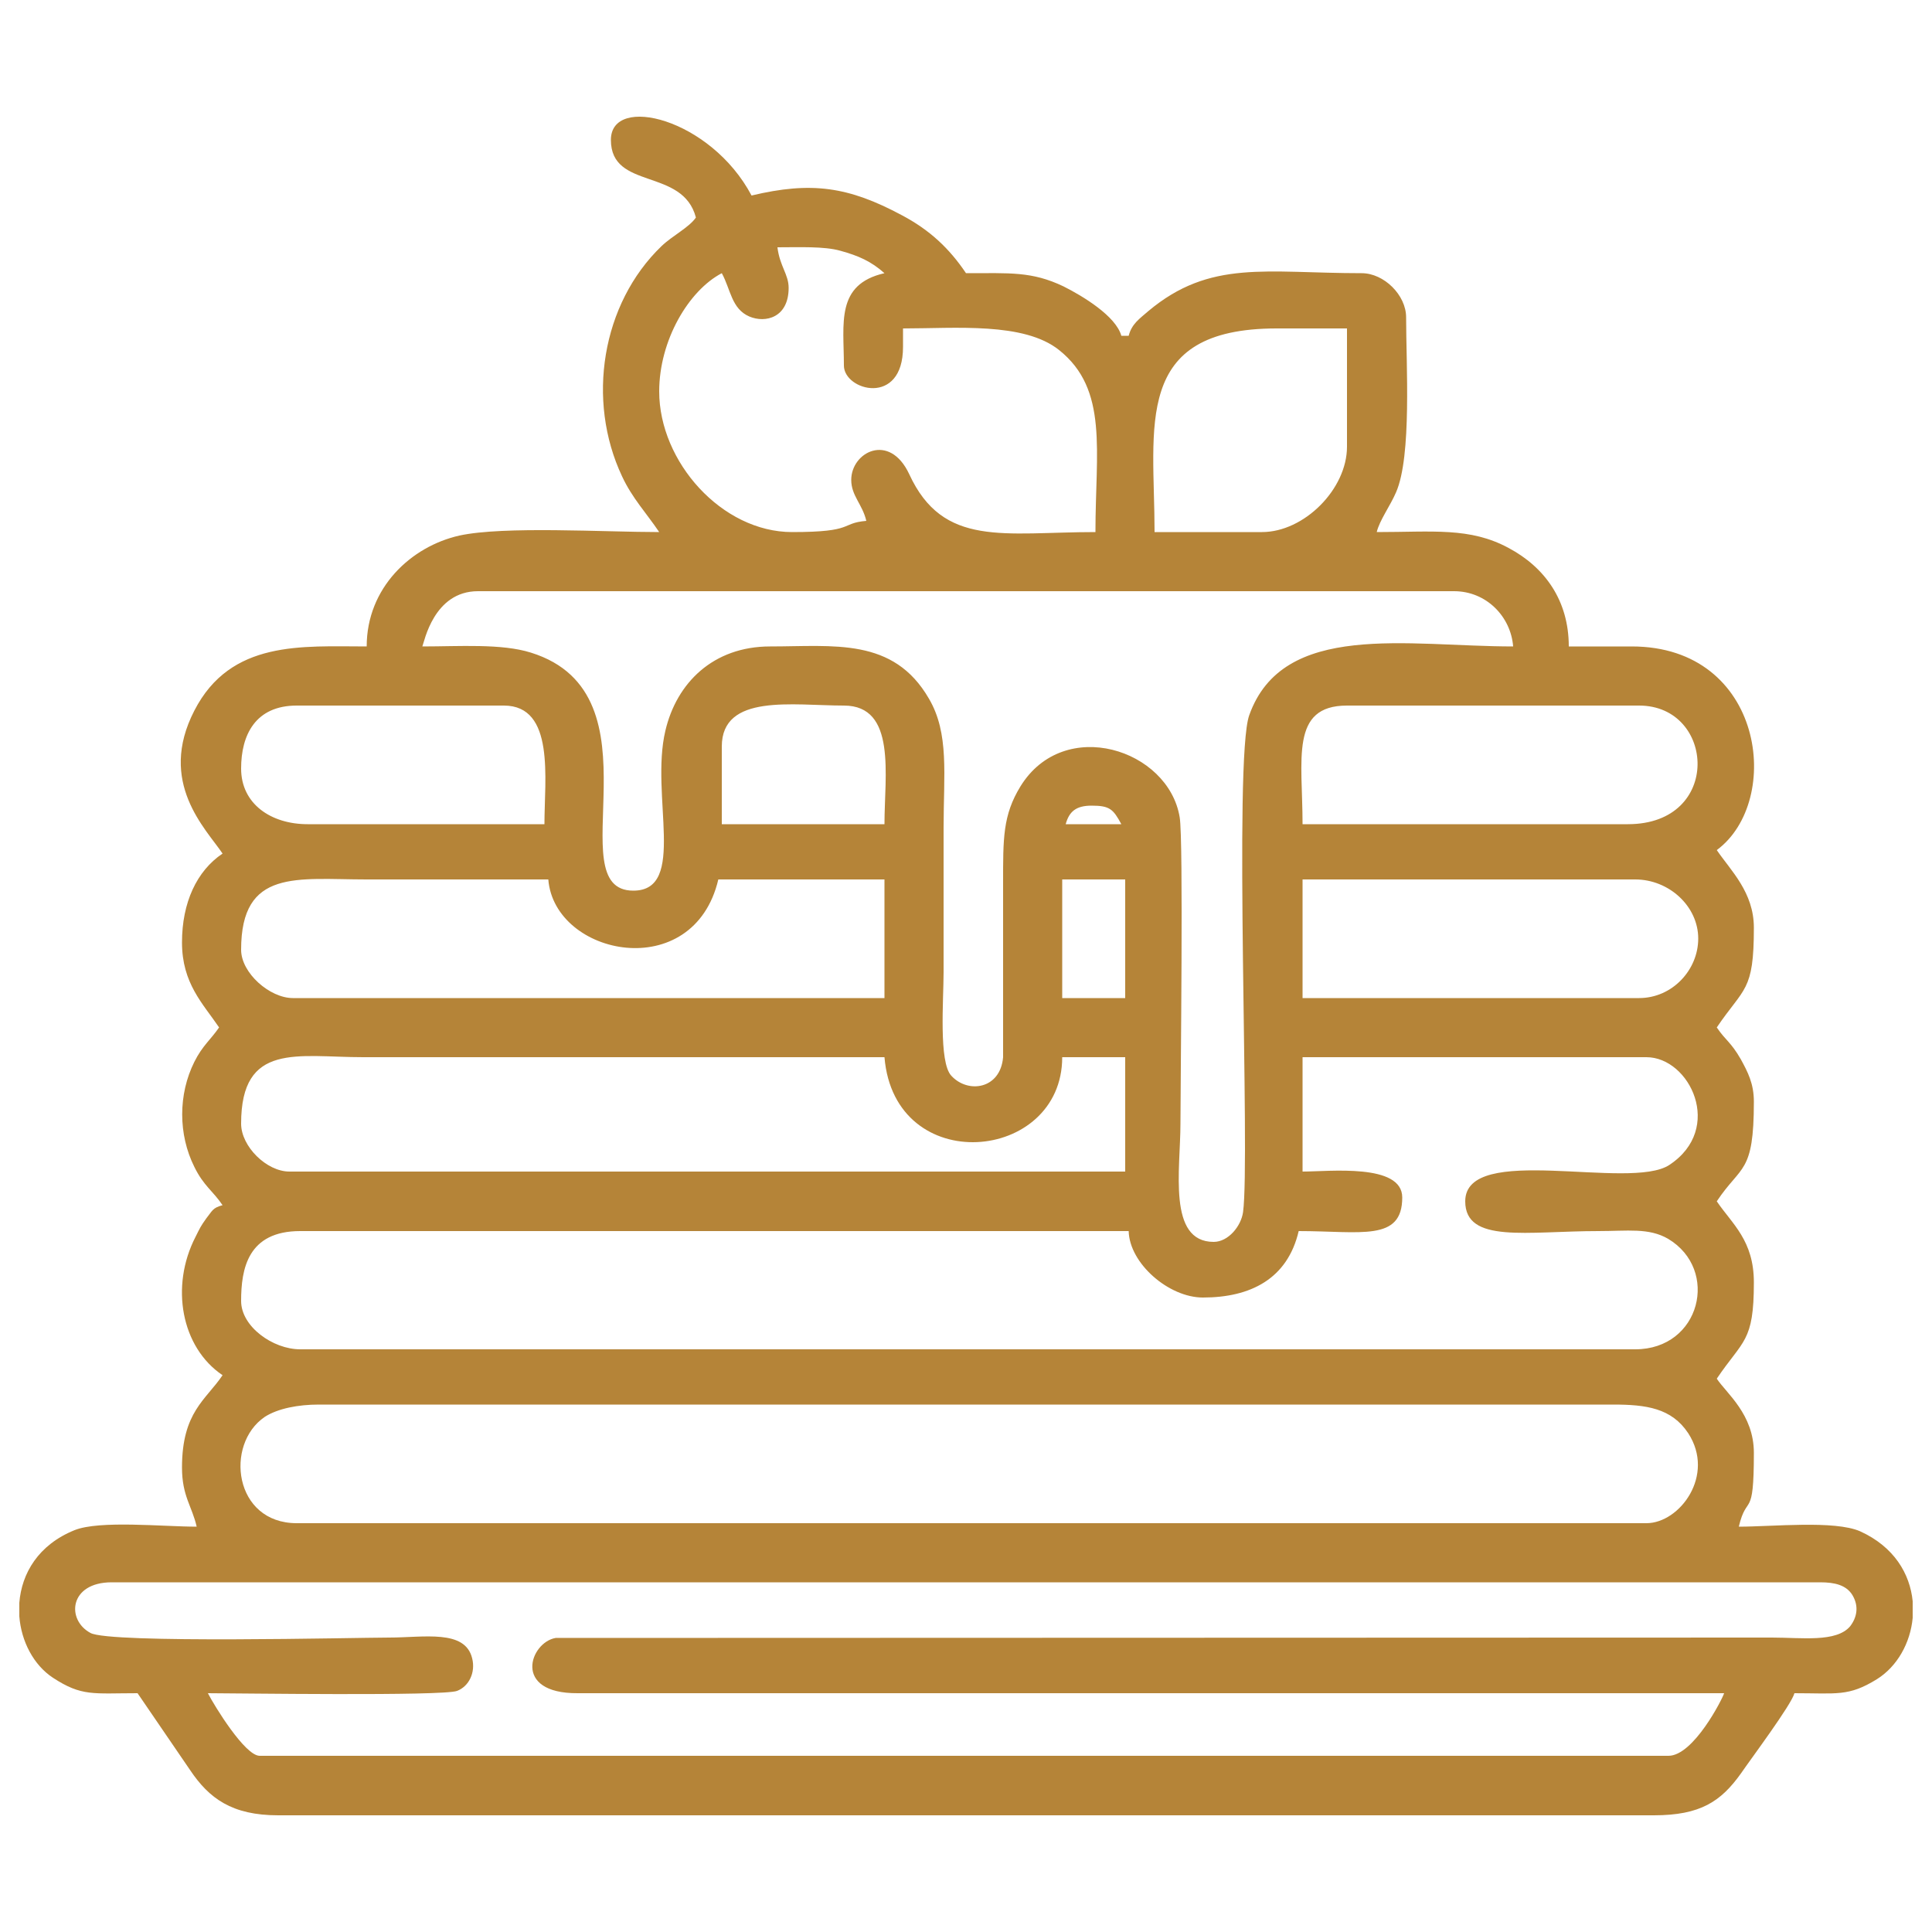 <?xml version="1.0" encoding="UTF-8"?> <!-- Creator: CorelDRAW X6 --> <svg xmlns="http://www.w3.org/2000/svg" xmlns:xlink="http://www.w3.org/1999/xlink" xml:space="preserve" width="50mm" height="50mm" style="shape-rendering:geometricPrecision; text-rendering:geometricPrecision; image-rendering:optimizeQuality; fill-rule:evenodd; clip-rule:evenodd" viewBox="0 0 5000 5000"> <defs> <style type="text/css"> <![CDATA[ .fil0 {fill:#B58438} ]]> </style> </defs> <g id="Слой_x0020_1">  <path class="fil0" d="M289 4095l4422 0c37,0 67,7 83,33 18,30 11,59 -6,81 -36,42 -125,29 -202,29l-3148 1c-66,11 -114,144 57,143l2967 0c-4,14 -79,162 -144,162l-3646 0c-38,0 -117,-129 -134,-162 68,0 609,8 645,-6 31,-12 48,-48 39,-84 -18,-76 -125,-54 -215,-54 -85,0 -724,16 -773,-12 -63,-34 -55,-131 55,-131zm4661 49l0 43c-6,65 -40,126 -93,159 -73,45 -103,36 -213,36 -8,30 -112,169 -138,207 -52,73 -105,109 -226,109l-3560 0c-120,0 -179,-44 -228,-117l-136 -199c-115,0 -144,9 -219,-40 -50,-33 -82,-94 -87,-159l0 -35c6,-76 49,-150 143,-188 65,-26 229,-9 316,-9 -12,-53 -38,-79 -38,-153 0,-144 62,-175 105,-239 -107,-72 -136,-230 -70,-358 12,-24 13,-27 28,-48 16,-20 16,-27 42,-34 -25,-37 -49,-50 -73,-99 -42,-84 -42,-188 0,-272 21,-42 42,-57 64,-89 -42,-62 -96,-114 -96,-220 0,-103 38,-185 105,-230 -43,-64 -169,-184 -73,-370 94,-183 279,-166 446,-166 0,-152 115,-259 240,-287 115,-25 375,-9 517,-9 -33,-49 -70,-88 -96,-144 -93,-197 -53,-447 102,-596 28,-27 71,-48 89,-74 -34,-130 -220,-70 -220,-201 0,-119 258,-56 364,144 155,-37 251,-23 389,51 72,38 123,86 166,150 114,0 170,-5 252,34 50,25 136,77 150,128l19 0c8,-31 28,-44 51,-64 160,-134 304,-98 552,-98 58,0 115,57 115,114 0,122 15,359 -26,453 -15,35 -43,73 -50,103 145,0 241,-13 341,41 94,50 156,136 156,255l163 0c343,0 392,400 220,527 36,53 96,109 96,201 0,166 -25,153 -96,258 23,34 36,37 62,82 18,33 34,63 34,110 0,188 -33,163 -96,258 40,59 96,101 96,210 0,155 -28,148 -96,249 25,38 96,92 96,192 0,176 -18,103 -39,191 87,0 248,-17 314,12 88,40 129,110 136,181zm-689 -202l-3493 0c-163,0 -187,-204 -83,-275 34,-22 87,-32 140,-32l3350 0c85,0 151,9 194,74 71,109 -22,233 -108,233zm-3637 -1034c0,-212 146,-172 316,-172 450,0 900,0 1349,0 26,313 460,273 460,0l163 0 0 296 -2163 0c-59,0 -125,-65 -125,-124zm3168 201c0,110 160,77 345,77 75,0 130,-9 180,20 134,80 84,286 -85,286l-3455 0c-71,0 -153,-59 -153,-125 0,-83 17,-181 153,-181l2144 0c2,84 104,172 192,172 123,0 219,-48 248,-172 161,0 268,28 268,-87 0,-89 -189,-67 -258,-67l0 -296 890 0c112,0 202,185 59,279 -102,67 -528,-59 -528,94zm-1043 -833l163 0 0 307 -163 0 0 -307zm-2125 182c0,-211 145,-182 325,-182 157,0 313,0 470,0 16,199 376,272 440,0l430 0 0 307 -1531 0c-60,0 -134,-65 -134,-125zm3618 125l-871 0 0 -307 861 0c87,0 163,69 163,153 0,81 -67,154 -153,154zm-1417 -498c47,0 56,9 77,48l-144 0c9,-33 27,-48 67,-48zm-957 -153c0,-138 184,-106 316,-106 137,0 105,181 105,307l-421 0 0 -201zm-1244 57c0,-87 37,-163 144,-163l536 0c133,0 105,190 105,307l-613 0c-94,0 -172,-52 -172,-144zm3589 144l-842 0c0,-168 -33,-307 115,-307l756 0c197,0 216,307 -29,307zm-2976 -603l2526 0c84,0 147,66 153,143 -273,0 -596,-67 -683,178 -41,114 3,1147 -16,1286 -5,36 -38,77 -76,77 -120,0 -86,-188 -86,-306 0,-114 8,-735 -2,-793 -29,-176 -299,-263 -412,-80 -46,75 -45,135 -45,251l0 450c-7,83 -91,95 -134,48 -33,-35 -20,-196 -20,-268 0,-125 0,-249 0,-374 0,-138 15,-244 -38,-334 -92,-159 -246,-135 -411,-135 -147,0 -242,94 -271,218 -40,168 57,414 -83,414 -198,0 82,-508 -265,-616 -76,-24 -186,-16 -281,-16 5,-11 29,-143 144,-143zm2029 -153l-278 0c0,-272 -59,-527 316,-527l182 0 0 306c0,110 -111,221 -220,221zm-1254 -737c56,0 121,-3 163,9 47,13 79,27 114,58 -127,29 -105,130 -105,239 0,65 153,107 153,-48l0 -48c136,0 313,-17 404,56 128,102 94,261 94,471 -237,0 -394,41 -482,-150 -51,-109 -150,-57 -150,15 0,41 29,63 39,106 -69,6 -28,29 -192,29 -182,0 -344,-182 -344,-364 0,-132 76,-261 162,-306 23,42 25,92 71,112 42,18 102,3 102,-74 0,-35 -23,-56 -29,-105z"></path> </g> </svg> 